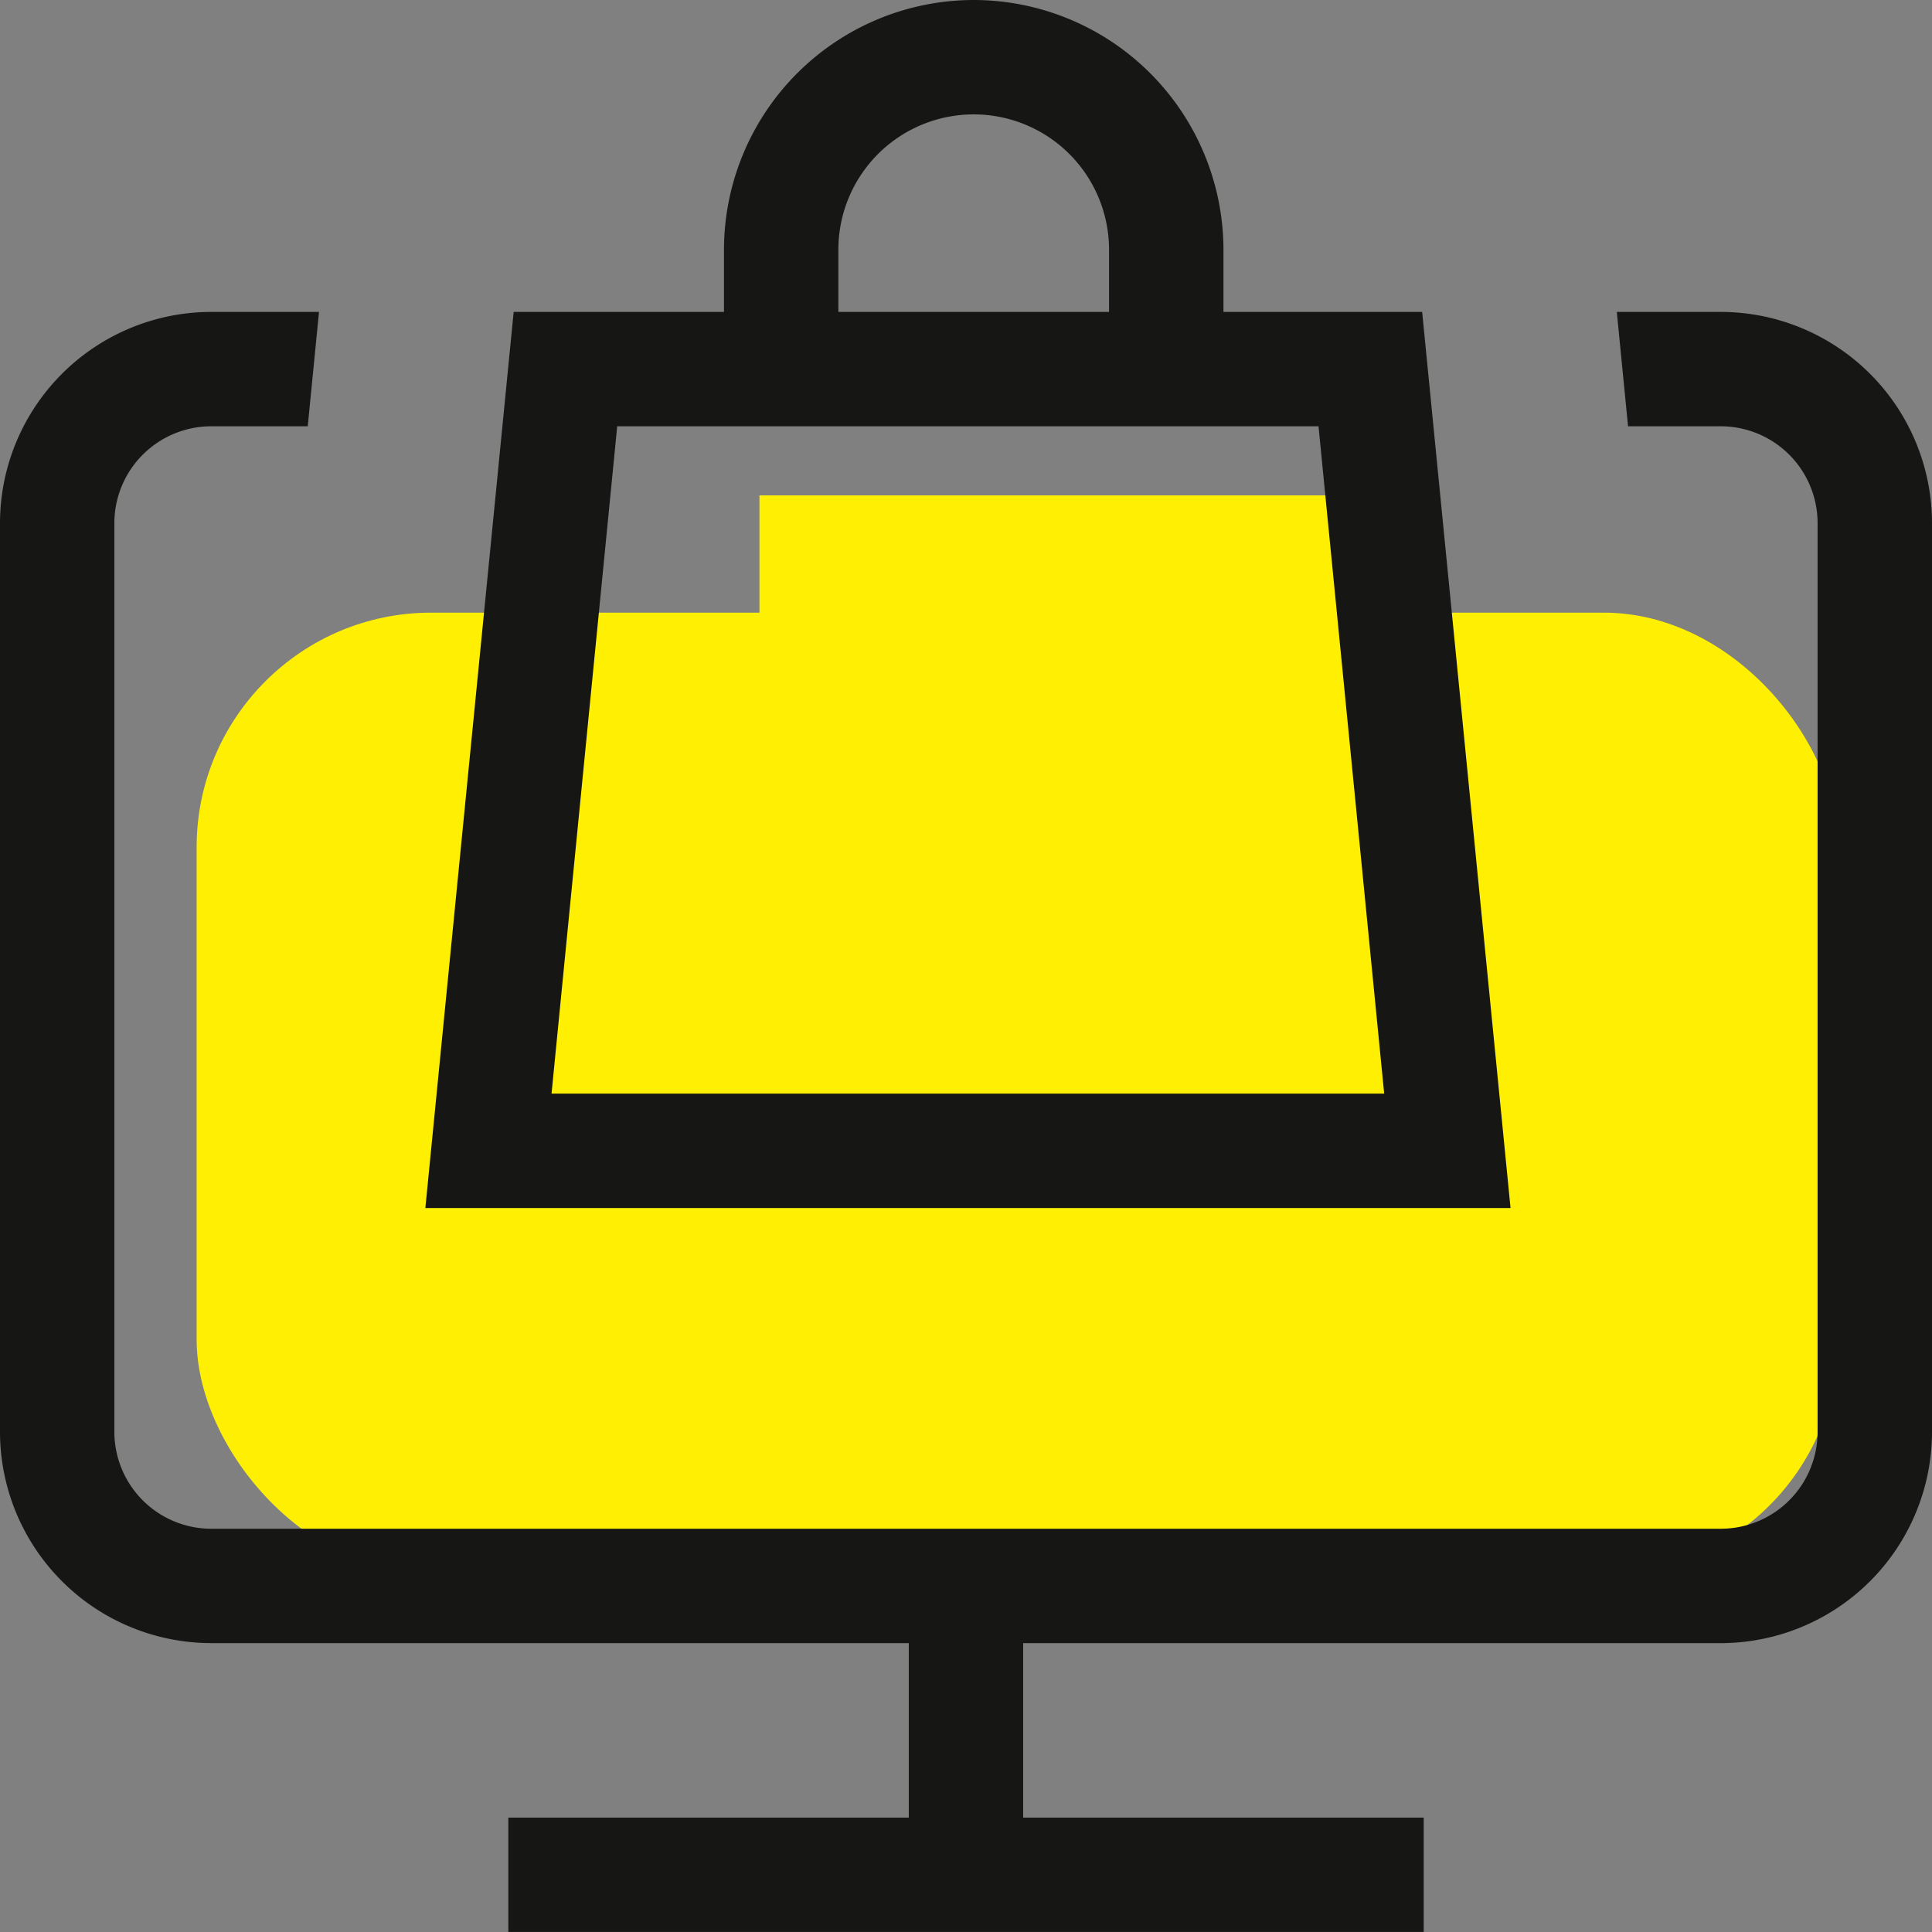 <svg xmlns="http://www.w3.org/2000/svg" xmlns:xlink="http://www.w3.org/1999/xlink" width="82.385" height="82.385" viewBox="0 0 82.385 82.385">
  <rect x="0" y="0" width="82.385" height="82.385" fill="#808080" stroke="none"/>
  <defs>
    <clipPath id="clip-path">
      <rect id="Rectangle_405" data-name="Rectangle 405" width="82.385" height="82.385" fill="none"/>
    </clipPath>
  </defs>
  <g id="web" transform="translate(-451.615 -2311.875)">
    <rect id="Rectangle_408" data-name="Rectangle 408" width="70" height="41" rx="10" transform="translate(460 2338)" fill="#fff003"/>
    <rect id="Rectangle_409" data-name="Rectangle 409" width="28" height="32" transform="translate(484 2333)" fill="#fff003"/>
    <g id="Groupe_399" data-name="Groupe 399" transform="translate(451.615 2311.875)">
      <g id="Groupe_398" data-name="Groupe 398" transform="translate(0 0)" clip-path="url(#clip-path)">
        <path id="Tracé_1830" data-name="Tracé 1830" d="M82.385,55.625V16.87a9.016,9.016,0,0,0-9.007-9.005H68.944l.48,4.877h3.954a4.131,4.131,0,0,1,4.128,4.128V55.625a4.131,4.131,0,0,1-4.128,4.128H9.007a4.133,4.133,0,0,1-4.13-4.128V16.87a4.133,4.133,0,0,1,4.13-4.128h4.116l.48-4.877h-4.6A9.016,9.016,0,0,0,0,16.87V55.625a9.016,9.016,0,0,0,9.007,9.005H38.753v7.441H21.676v4.876H60.71V72.072H43.63V64.631H73.378a9.016,9.016,0,0,0,9.007-9.005" transform="translate(0 5.436)" fill="#161615"/>
        <path id="Tracé_1831" data-name="Tracé 1831" d="M34.109,0A10.662,10.662,0,0,0,23.459,10.649V13.3H14.491L10.725,51.513H57L53.231,13.3H44.758V10.649A10.663,10.663,0,0,0,34.109,0M28.337,10.649a5.771,5.771,0,1,1,11.542,0V13.3H28.337Zm20.475,7.529,2.8,28.457H16.106l2.8-28.457Z" transform="translate(7.413 0)" fill="#161615"/>
      </g>
    </g>
  </g>
</svg>
